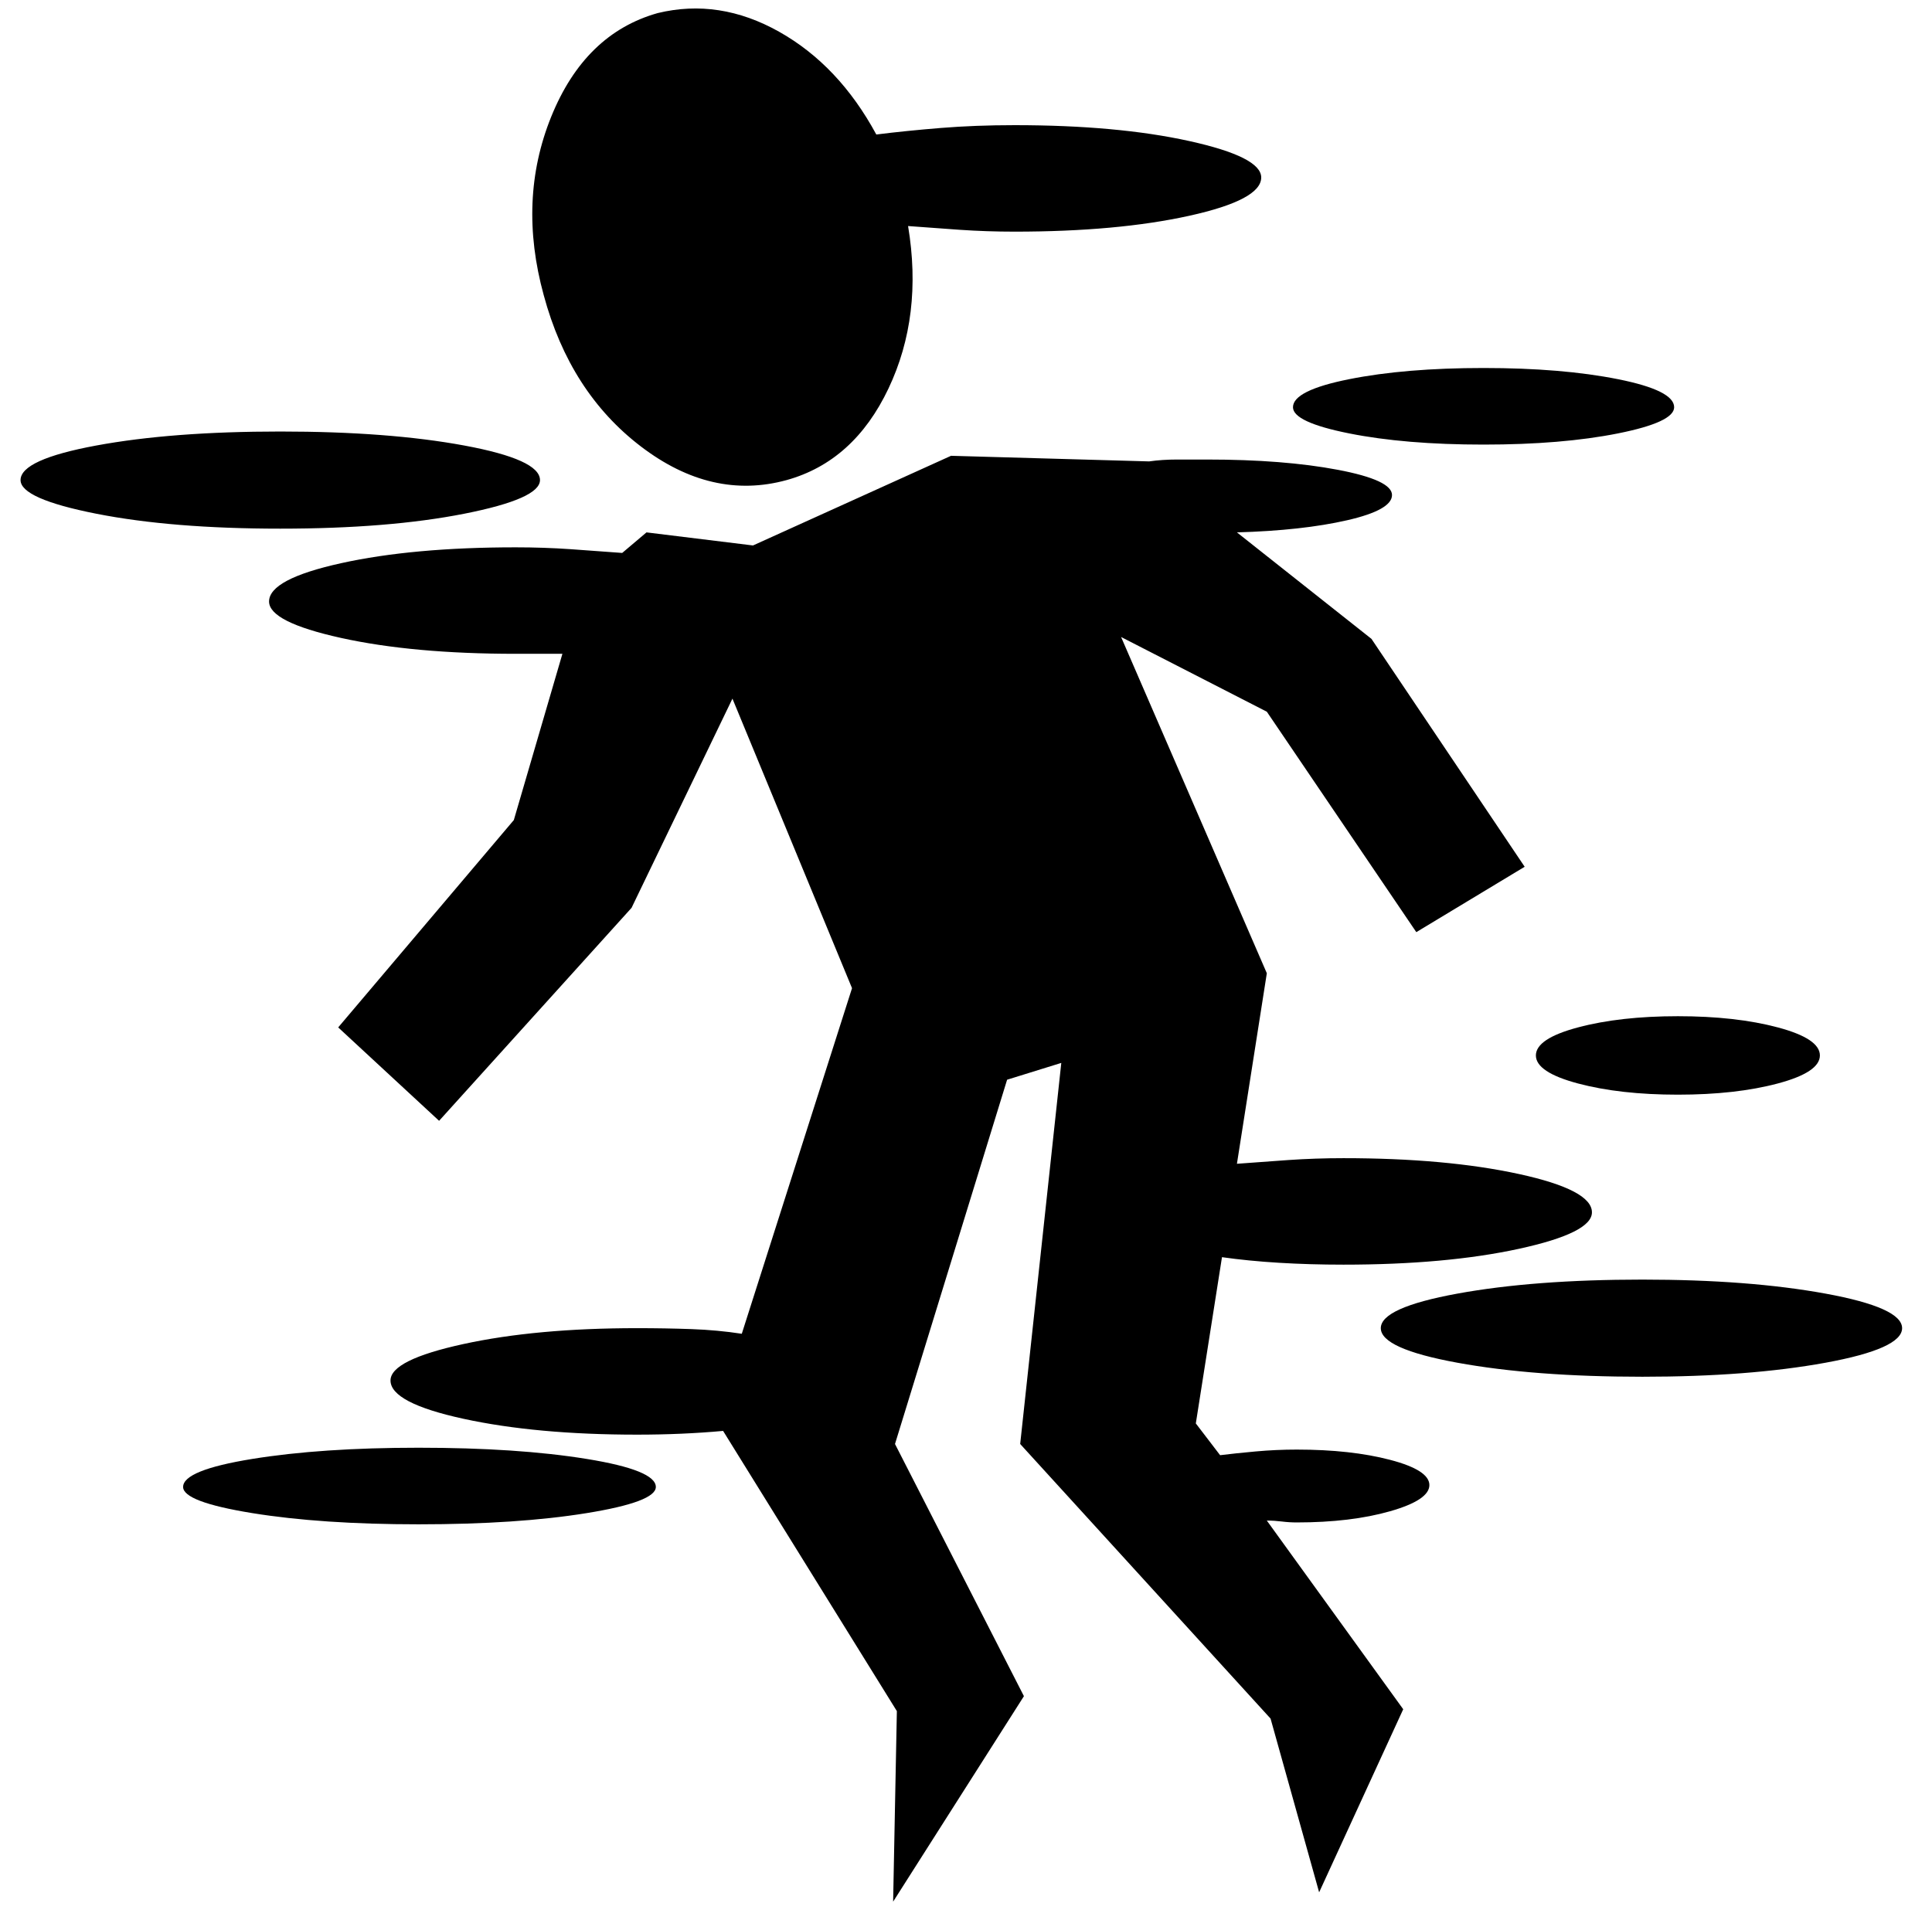 <?xml version="1.0" standalone="no"?>
<!DOCTYPE svg PUBLIC "-//W3C//DTD SVG 1.1//EN" "http://www.w3.org/Graphics/SVG/1.1/DTD/svg11.dtd" >
<svg xmlns="http://www.w3.org/2000/svg" xmlns:xlink="http://www.w3.org/1999/xlink" version="1.1" viewBox="-10 0 1034 1024">
   <path fill="currentColor"
d="M291 350h-12h-13q-55 0 -93.5 -8.5t-38.5 -19.5q0 -12 38.5 -20.5t93.5 -8.5q15 0 29.5 1t27.5 2l13 -11l57 7t106 -48l106 3q7 -1 15 -1h16q41 0 70 5.5t29 13.5t-24 13.5t-59 6.5l72 57l82 122l-58 35l-80 -118l-78 -40l78 180l-16 102q13 -1 27.5 -2t29.5 -1
q55 0 94 8.5t39 20.5q0 11 -39 19.5t-94 8.5q-18 0 -34.5 -1t-30.5 -3l-14 89l13 17q8 -1 19 -2t22 -1q29 0 50 5.5t21 13.5t-21 14t-50 6q-4 0 -8 -0.5t-8 -0.5l73 101l-45 98l-26 -93l-134 -147l22 -204l-29 9l-60 195l69 135l-70 110l2 -102l-93 -150q-11 1 -22.5 1.5
t-23.5 0.5q-54 0 -93 -8.5t-39 -20.5q0 -11 39 -19.5t93 -8.5q15 0 29 0.5t27 2.5l59 -185l-64 -155l-54 112l-103 114l-54 -50l94 -111l26 -89v0zM476 121q8 48 -10.5 87t-54.5 49q-40 11 -78 -18t-52 -81q-14 -51 4 -95.5t57 -55.5q33 -8 65 10t52 55q16 -2 34.5 -3.5
t39.5 -1.5q55 0 93.5 8.5t38.5 19.5q0 12 -38.5 20.5t-93.5 8.5q-15 0 -29.5 -1t-27.5 -2v0zM964 565q0 9 -22.5 15t-53.5 6t-53.5 -6t-22.5 -15t22.5 -15t53.5 -6t53.5 6t22.5 15zM341 796q0 8 -37 14t-90 6q-52 0 -89 -6t-37 -14q0 -9 37 -15t89 -6q53 0 90 6t37 15z
M886 218q0 8 -30 14t-72 6t-72 -6t-30 -14q0 -9 30 -15t72 -6t72 6t30 15zM279 257q0 10 -40.5 18t-98.5 8t-98.5 -8t-40.5 -18q0 -11 40.5 -18.5t98.5 -7.5t98.5 7.5t40.5 18.5zM1008 711q0 11 -41 18.5t-98 7.5q-58 0 -99 -7.5t-41 -18.5t41 -18.5t99 -7.5q57 0 98 7.5
t41 18.5v0z" />
</svg>
